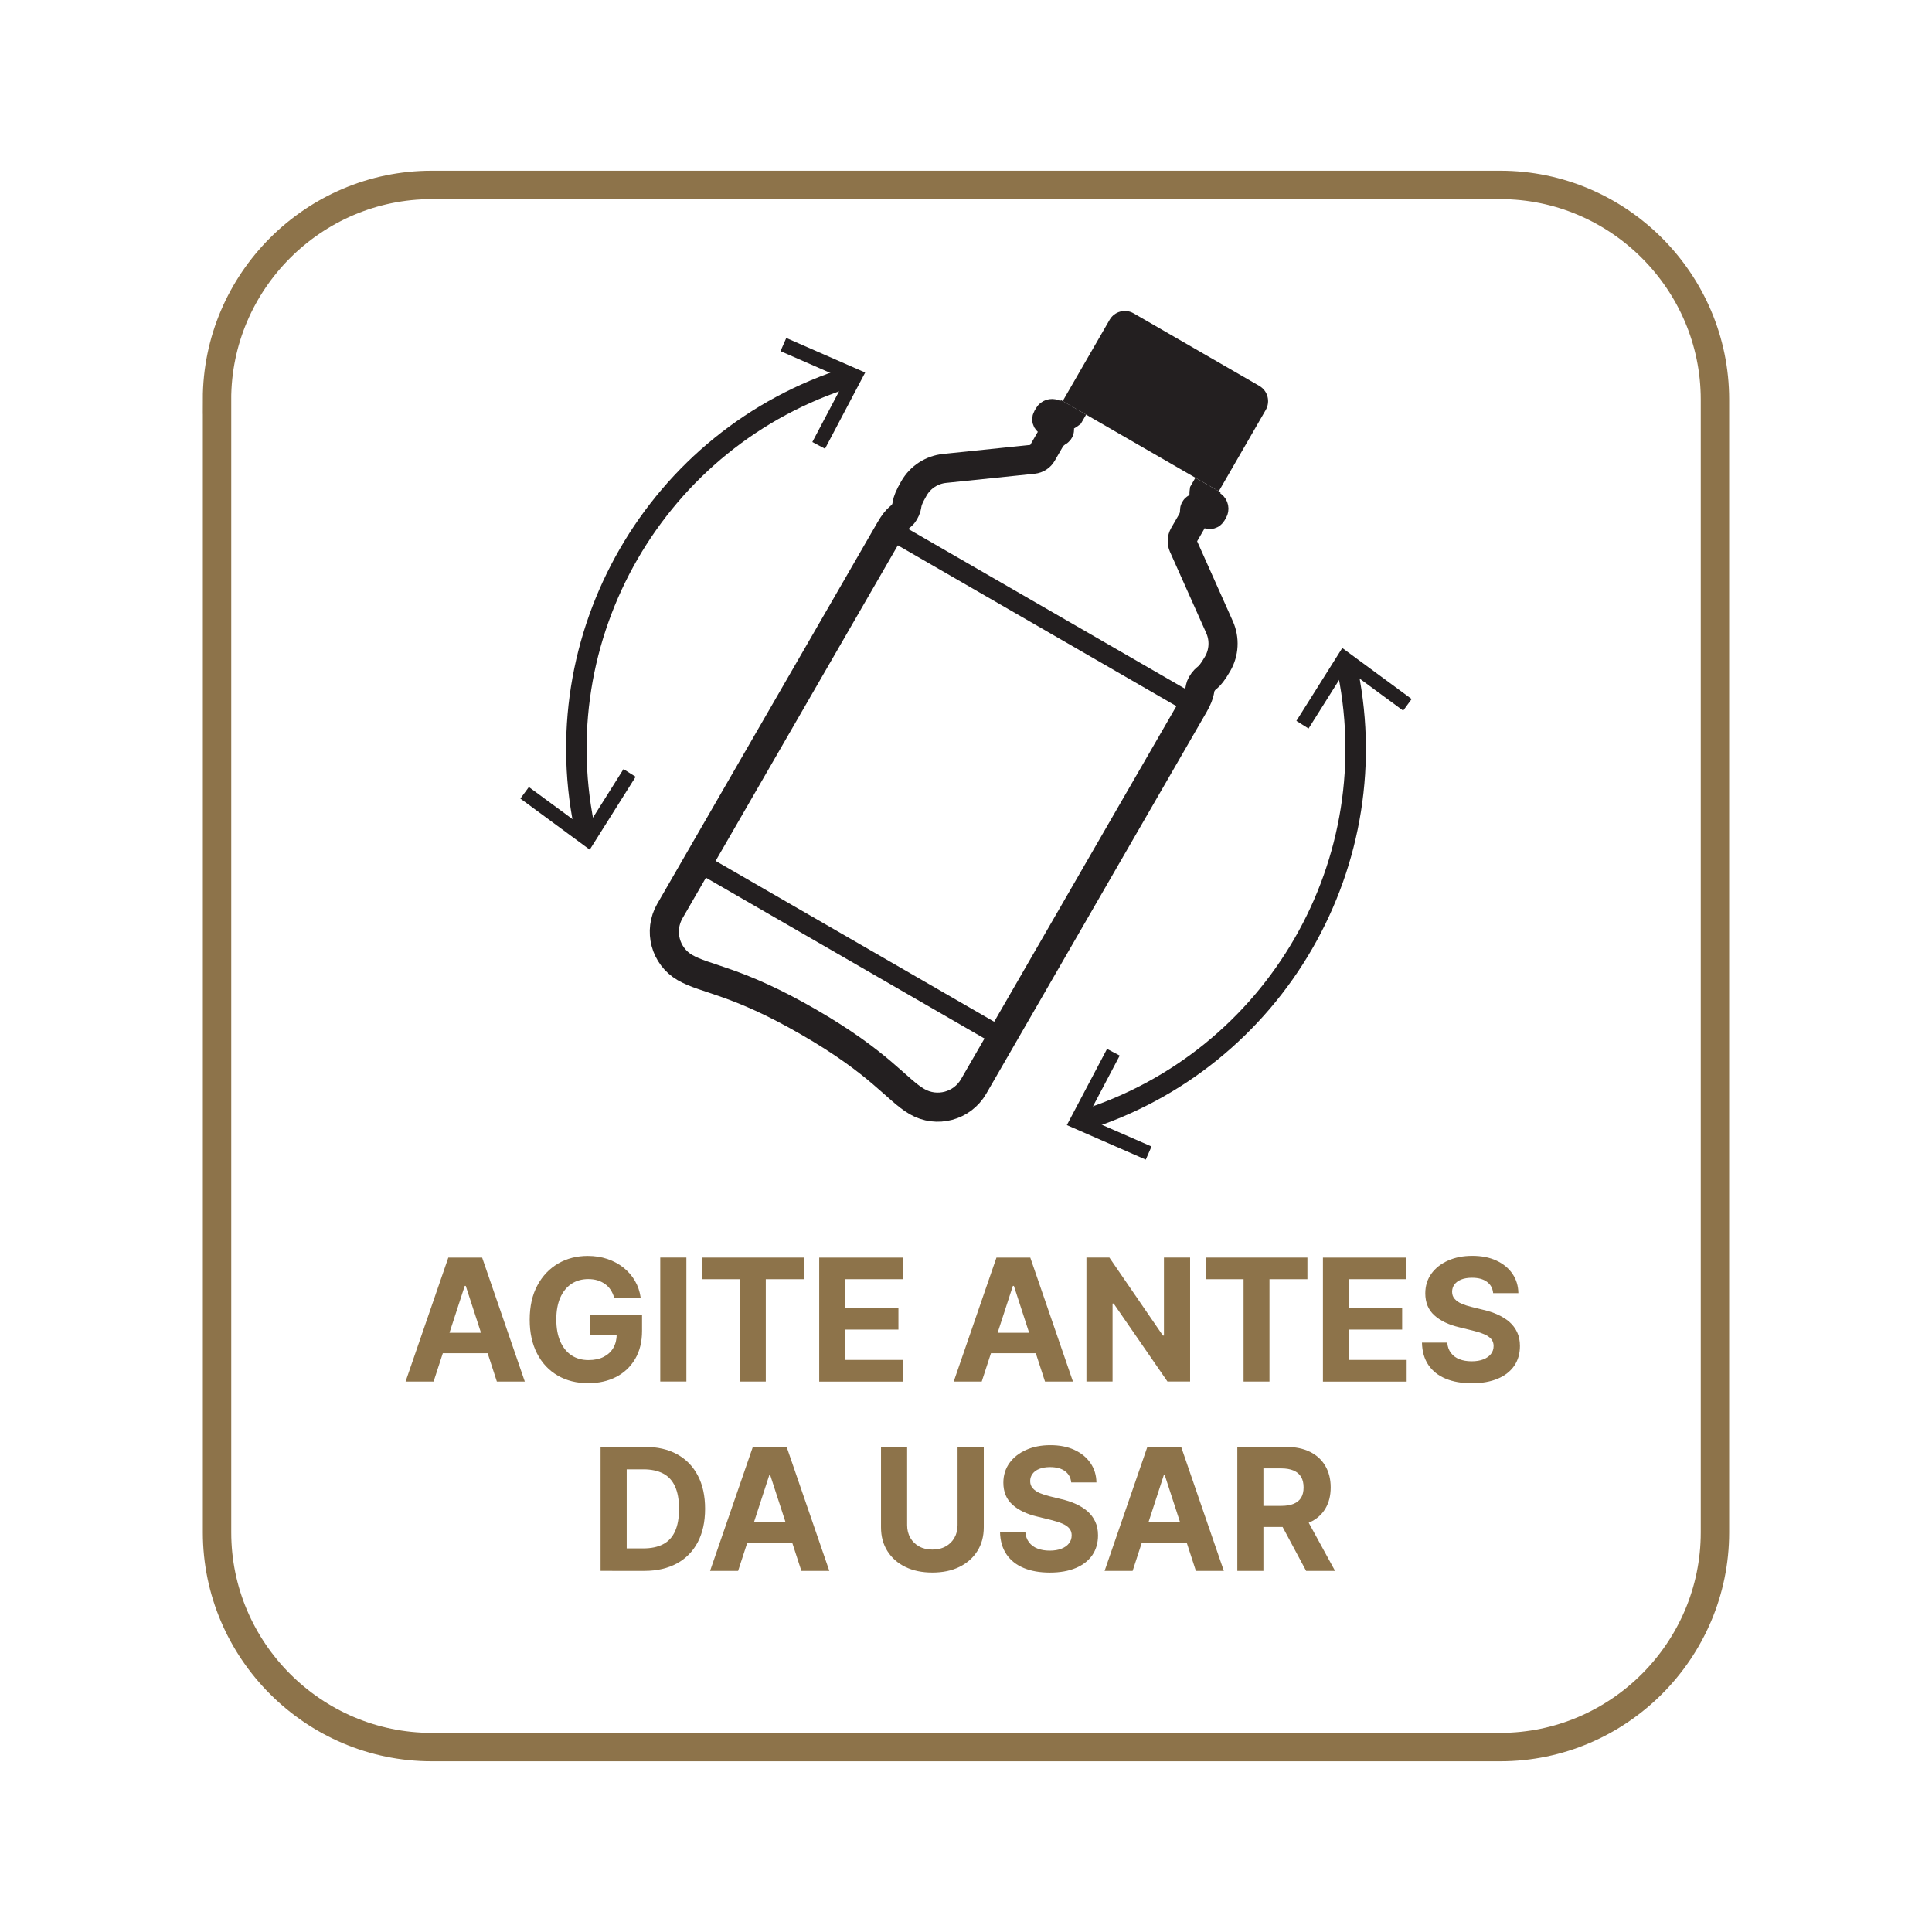 <?xml version="1.0" encoding="utf-8"?>
<!-- Generator: Adobe Illustrator 16.0.0, SVG Export Plug-In . SVG Version: 6.00 Build 0)  -->
<!DOCTYPE svg PUBLIC "-//W3C//DTD SVG 1.1//EN" "http://www.w3.org/Graphics/SVG/1.1/DTD/svg11.dtd">
<svg version="1.1" id="Layer_1" xmlns="http://www.w3.org/2000/svg" xmlns:xlink="http://www.w3.org/1999/xlink" x="0px" y="0px"
	 width="51.023px" height="51.024px" viewBox="0 0 51.023 51.024" enable-background="new 0 0 51.023 51.024" xml:space="preserve">
<g>
	<g>
		<path fill="#8D734A" d="M11.451,36.486h-0.74l1.129-3.274h0.893l1.127,3.274h-0.738l-0.822-2.527h-0.026L11.451,36.486z
			 M11.407,35.198h1.751v0.54h-1.751V35.198z"/>
		<path fill="#8D734A" d="M15.536,36.529c-0.308,0-0.577-0.067-0.81-0.203c-0.232-0.135-0.413-0.328-0.542-0.58
			c-0.13-0.251-0.195-0.549-0.195-0.893c0-0.354,0.068-0.658,0.204-0.908c0.135-0.252,0.319-0.443,0.55-0.578
			c0.231-0.133,0.491-0.199,0.78-0.199c0.185,0,0.356,0.027,0.516,0.08c0.16,0.054,0.302,0.13,0.426,0.229
			c0.125,0.1,0.226,0.215,0.304,0.35c0.079,0.134,0.128,0.282,0.151,0.445H16.22c-0.022-0.078-0.053-0.147-0.093-0.208
			c-0.041-0.062-0.09-0.112-0.148-0.153c-0.059-0.043-0.125-0.074-0.199-0.098c-0.074-0.022-0.156-0.033-0.245-0.033
			c-0.167,0-0.314,0.041-0.44,0.123c-0.127,0.084-0.226,0.205-0.297,0.364c-0.071,0.159-0.106,0.353-0.106,0.58
			s0.035,0.421,0.105,0.58s0.169,0.282,0.295,0.366c0.127,0.084,0.276,0.126,0.45,0.126c0.156,0,0.29-0.028,0.401-0.085
			c0.11-0.057,0.195-0.135,0.255-0.238c0.059-0.102,0.089-0.223,0.089-0.362l0.141,0.022h-0.841v-0.521h1.369v0.414
			c0,0.287-0.061,0.533-0.182,0.74c-0.122,0.206-0.289,0.365-0.502,0.475C16.056,36.474,15.812,36.529,15.536,36.529z"/>
		<path fill="#8D734A" d="M18.127,33.211v3.274h-0.69v-3.274H18.127z"/>
		<path fill="#8D734A" d="M18.537,33.783v-0.571h2.689v0.571h-1.002v2.703h-0.684v-2.703H18.537z"/>
		<path fill="#8D734A" d="M21.635,36.486v-3.274h2.206v0.571h-1.516v0.77h1.402v0.561h-1.402v0.801h1.521v0.572H21.635z"/>
		<path fill="#8D734A" d="M25.927,36.486h-0.74l1.129-3.274h0.893l1.127,3.274h-0.738l-0.822-2.527h-0.026L25.927,36.486z
			 M25.883,35.198h1.751v0.54h-1.751V35.198z"/>
		<path fill="#8D734A" d="M31.43,33.211v3.274h-0.598l-1.421-2.059h-0.029v2.059h-0.69v-3.274h0.606l1.413,2.06h0.028v-2.06H31.43z"
			/>
		<path fill="#8D734A" d="M31.839,33.783v-0.571h2.689v0.571h-1.002v2.703h-0.684v-2.703H31.839z"/>
		<path fill="#8D734A" d="M34.938,36.486v-3.274h2.206v0.571h-1.516v0.77h1.402v0.561h-1.402v0.801h1.521v0.572H34.938z"/>
		<path fill="#8D734A" d="M38.871,36.531c-0.264,0-0.493-0.039-0.689-0.12c-0.195-0.081-0.348-0.2-0.457-0.36
			c-0.109-0.16-0.167-0.357-0.172-0.594h0.668c0.009,0.109,0.041,0.2,0.097,0.273c0.056,0.074,0.13,0.13,0.224,0.166
			c0.094,0.037,0.201,0.055,0.323,0.055c0.117,0,0.22-0.016,0.307-0.05c0.087-0.034,0.155-0.081,0.202-0.142
			c0.048-0.061,0.071-0.131,0.071-0.213c0-0.072-0.021-0.134-0.064-0.184c-0.043-0.05-0.106-0.092-0.189-0.127
			c-0.083-0.035-0.184-0.067-0.302-0.096l-0.358-0.088c-0.275-0.065-0.493-0.17-0.652-0.314s-0.239-0.338-0.239-0.58
			c0-0.197,0.054-0.37,0.161-0.52c0.108-0.148,0.255-0.264,0.442-0.347c0.187-0.083,0.399-0.124,0.638-0.124
			c0.243,0,0.455,0.041,0.636,0.125c0.181,0.084,0.322,0.199,0.424,0.348c0.102,0.148,0.154,0.318,0.157,0.512h-0.666
			c-0.012-0.127-0.066-0.227-0.164-0.299c-0.097-0.072-0.229-0.107-0.395-0.107c-0.111,0-0.206,0.016-0.284,0.047
			c-0.079,0.031-0.138,0.075-0.179,0.131s-0.062,0.119-0.062,0.191c0,0.076,0.023,0.141,0.07,0.191
			c0.047,0.053,0.109,0.096,0.188,0.128c0.078,0.033,0.164,0.061,0.258,0.083l0.292,0.072c0.142,0.032,0.273,0.074,0.393,0.129
			c0.12,0.053,0.225,0.119,0.313,0.195c0.088,0.078,0.157,0.17,0.205,0.274c0.049,0.104,0.073,0.226,0.073,0.361
			c0,0.2-0.05,0.374-0.15,0.522c-0.101,0.146-0.245,0.26-0.434,0.34S39.139,36.531,38.871,36.531z"/>
		<path fill="#8D734A" d="M16.551,38.211v3.274h-0.69v-3.274H16.551z M17.021,41.486h-0.853v-0.594h0.822
			c0.207,0,0.38-0.036,0.52-0.109c0.14-0.072,0.246-0.186,0.316-0.34c0.071-0.154,0.107-0.354,0.107-0.597
			c0-0.241-0.036-0.439-0.107-0.593c-0.071-0.154-0.176-0.268-0.316-0.34c-0.14-0.072-0.313-0.109-0.517-0.109h-0.837v-0.593h0.876
			c0.33,0,0.613,0.065,0.851,0.196s0.42,0.318,0.547,0.563c0.128,0.244,0.191,0.536,0.191,0.876c0,0.341-0.064,0.634-0.192,0.879
			c-0.128,0.245-0.312,0.433-0.55,0.563S17.354,41.486,17.021,41.486z"/>
		<path fill="#8D734A" d="M19.493,41.486h-0.74l1.129-3.274h0.893l1.127,3.274h-0.738l-0.822-2.527h-0.026L19.493,41.486z
			 M19.449,40.198H21.2v0.54h-1.751V40.198z"/>
		<path fill="#8D734A" d="M25.289,38.211h0.692v2.124c0,0.24-0.057,0.449-0.17,0.628c-0.114,0.18-0.272,0.319-0.476,0.419
			s-0.441,0.148-0.712,0.148s-0.508-0.049-0.712-0.148s-0.362-0.239-0.475-0.419c-0.113-0.179-0.169-0.388-0.169-0.628v-2.124h0.69
			v2.067c0,0.125,0.028,0.236,0.083,0.333c0.056,0.098,0.133,0.174,0.233,0.229c0.1,0.056,0.216,0.083,0.349,0.083
			c0.135,0,0.252-0.027,0.352-0.083c0.1-0.055,0.177-0.131,0.232-0.229c0.055-0.097,0.083-0.208,0.083-0.333V38.211z"/>
		<path fill="#8D734A" d="M27.728,41.531c-0.264,0-0.493-0.039-0.689-0.12c-0.195-0.081-0.348-0.2-0.457-0.36
			c-0.109-0.16-0.167-0.357-0.172-0.594h0.668c0.009,0.109,0.041,0.2,0.097,0.273c0.056,0.074,0.13,0.13,0.224,0.166
			c0.094,0.037,0.201,0.055,0.323,0.055c0.117,0,0.22-0.016,0.307-0.05c0.087-0.034,0.155-0.081,0.202-0.142
			c0.048-0.061,0.071-0.131,0.071-0.213c0-0.072-0.021-0.134-0.064-0.184c-0.043-0.05-0.106-0.092-0.189-0.127
			c-0.083-0.035-0.184-0.067-0.302-0.096l-0.358-0.088c-0.275-0.065-0.493-0.17-0.652-0.314s-0.239-0.338-0.239-0.58
			c0-0.197,0.054-0.37,0.161-0.52c0.108-0.148,0.255-0.264,0.442-0.347c0.187-0.083,0.399-0.124,0.638-0.124
			c0.243,0,0.455,0.041,0.636,0.125c0.181,0.084,0.322,0.199,0.424,0.348c0.102,0.148,0.154,0.318,0.157,0.512h-0.666
			c-0.012-0.127-0.066-0.227-0.164-0.299c-0.097-0.072-0.229-0.107-0.395-0.107c-0.111,0-0.206,0.016-0.284,0.047
			c-0.079,0.031-0.138,0.075-0.179,0.131s-0.062,0.119-0.062,0.191c0,0.076,0.023,0.141,0.07,0.191
			c0.047,0.053,0.109,0.096,0.188,0.128c0.078,0.033,0.164,0.061,0.258,0.083l0.292,0.072c0.142,0.032,0.273,0.074,0.393,0.129
			c0.12,0.053,0.225,0.119,0.313,0.195c0.088,0.078,0.157,0.17,0.205,0.274c0.049,0.104,0.073,0.226,0.073,0.361
			c0,0.2-0.05,0.374-0.15,0.522c-0.101,0.146-0.245,0.26-0.434,0.34S27.996,41.531,27.728,41.531z"/>
		<path fill="#8D734A" d="M29.912,41.486h-0.74l1.129-3.274h0.893l1.127,3.274h-0.738l-0.822-2.527h-0.026L29.912,41.486z
			 M29.868,40.198h1.751v0.54h-1.751V40.198z"/>
		<path fill="#8D734A" d="M32.677,41.486v-3.274h1.29c0.247,0,0.458,0.044,0.634,0.132c0.175,0.088,0.309,0.212,0.402,0.373
			c0.093,0.16,0.14,0.349,0.14,0.564c0,0.218-0.047,0.404-0.141,0.561c-0.094,0.157-0.229,0.277-0.408,0.359
			c-0.178,0.083-0.393,0.125-0.645,0.125h-0.864v-0.557h0.751c0.133,0,0.244-0.018,0.331-0.055c0.087-0.037,0.152-0.091,0.196-0.162
			c0.043-0.072,0.064-0.162,0.064-0.271s-0.021-0.201-0.064-0.275c-0.043-0.074-0.109-0.13-0.197-0.169
			c-0.088-0.038-0.199-0.058-0.332-0.058h-0.468v2.707H32.677z M34.494,41.486l-0.798-1.49h0.747l0.815,1.49H34.494z"/>
	</g>
	<g>
		<path fill="none" stroke="#231F20" stroke-width="0.769" stroke-miterlimit="10" d="M31.903,12.809l-0.103,0.179
			c0,0-0.025,0.176,0.046,0.231c0.042,0.033,0.128,0.1,0.171,0.132c0.042,0.033,0.053,0.091,0.027,0.137
			c-0.01,0.018-0.029,0.051-0.04,0.068c-0.018,0.031-0.057,0.041-0.088,0.023c-0.068-0.039-0.204-0.117-0.272-0.157
			c-0.02-0.011-0.043-0.011-0.063-0.001c-0.02,0.012-0.032,0.032-0.033,0.055c0,0.01-0.001,0.027-0.001,0.037
			c-0.003,0.093-0.029,0.182-0.076,0.263c-0.071,0.122-0.175,0.303-0.208,0.36c-0.049,0.086-0.054,0.19-0.014,0.28
			c0.239,0.537,0.72,1.612,0.959,2.147c0.139,0.313,0.12,0.671-0.05,0.966c-0.267,0.461-0.292,0.313-0.424,0.542
			c-0.074,0.127-0.004,0.199-0.205,0.547c-1.96,3.395-4.362,7.556-5.816,10.074c-0.302,0.523-0.972,0.703-1.495,0.4
			c-0.541-0.313-0.972-1.011-2.869-2.105c-1.896-1.096-2.717-1.119-3.258-1.433c-0.523-0.302-0.702-0.971-0.4-1.494
			c1.455-2.519,3.856-6.679,5.816-10.074c0.201-0.349,0.298-0.324,0.372-0.452c0.132-0.228-0.009-0.176,0.258-0.637
			c0.169-0.295,0.471-0.491,0.81-0.526c0.585-0.061,1.755-0.183,2.34-0.242c0.099-0.011,0.186-0.067,0.235-0.153
			c0.033-0.058,0.137-0.238,0.208-0.361c0.046-0.08,0.111-0.147,0.189-0.197c0.008-0.004,0.024-0.014,0.032-0.02
			c0.02-0.012,0.03-0.033,0.03-0.056c0-0.022-0.013-0.044-0.032-0.055c-0.068-0.04-0.205-0.118-0.272-0.157
			c-0.031-0.018-0.042-0.058-0.024-0.088c0.01-0.018,0.029-0.051,0.039-0.068c0.026-0.046,0.083-0.064,0.132-0.045
			c0.05,0.021,0.15,0.063,0.2,0.082c0.083,0.035,0.224-0.076,0.224-0.076l0.103-0.178"/>
		<path fill="#231F20" d="M32.188,12.974l1.24-2.148c0.127-0.223,0.052-0.506-0.169-0.634l-3.321-1.917
			c-0.222-0.128-0.504-0.052-0.633,0.17l-1.24,2.148L32.188,12.974z"/>
		
			<line fill="none" stroke="#231F20" stroke-width="0.512" stroke-miterlimit="10" x1="23.506" y1="13.987" x2="31.529" y2="18.619"/>
		
			<line fill="none" stroke="#231F20" stroke-width="0.512" stroke-miterlimit="10" x1="18.437" y1="22.765" x2="26.46" y2="27.397"/>
		<g>
			<g>
				<path fill="none" stroke="#231F20" stroke-width="0.541" stroke-miterlimit="10" d="M15.476,22.041
					c-1.183-5.229,1.86-10.499,6.978-12.088"/>
				<g>
					<polygon fill="#231F20" points="16.787,20.514 16.466,20.312 15.472,21.892 13.967,20.785 13.743,21.09 15.575,22.439 					"/>
				</g>
				<g>
					<polygon fill="#231F20" points="21.788,11.851 21.453,11.674 22.324,10.022 20.613,9.274 20.765,8.926 22.849,9.838 					"/>
				</g>
			</g>
		</g>
		<g>
			<g>
				<path fill="none" stroke="#231F20" stroke-width="0.541" stroke-miterlimit="10" d="M35.548,17.511
					c1.183,5.228-1.86,10.498-6.978,12.088"/>
				<g>
					<polygon fill="#231F20" points="34.237,19.038 34.558,19.24 35.552,17.66 37.057,18.767 37.281,18.461 35.449,17.113 					"/>
				</g>
				<g>
					<polygon fill="#231F20" points="29.236,27.701 29.571,27.877 28.7,29.53 30.411,30.278 30.259,30.625 28.175,29.713 					"/>
				</g>
			</g>
		</g>
	</g>
	<g>
		<path fill="none" stroke="#8D734A" stroke-width="0.75" stroke-miterlimit="10" d="M5.731,10.553c0-3.118,2.551-5.669,5.669-5.669
			h28.222c3.118,0,5.669,2.551,5.669,5.669V40.47c0,3.118-2.551,5.669-5.669,5.669H11.401c-3.118,0-5.669-2.551-5.669-5.669V10.553z
			"/>
	</g>
</g>
</svg>
